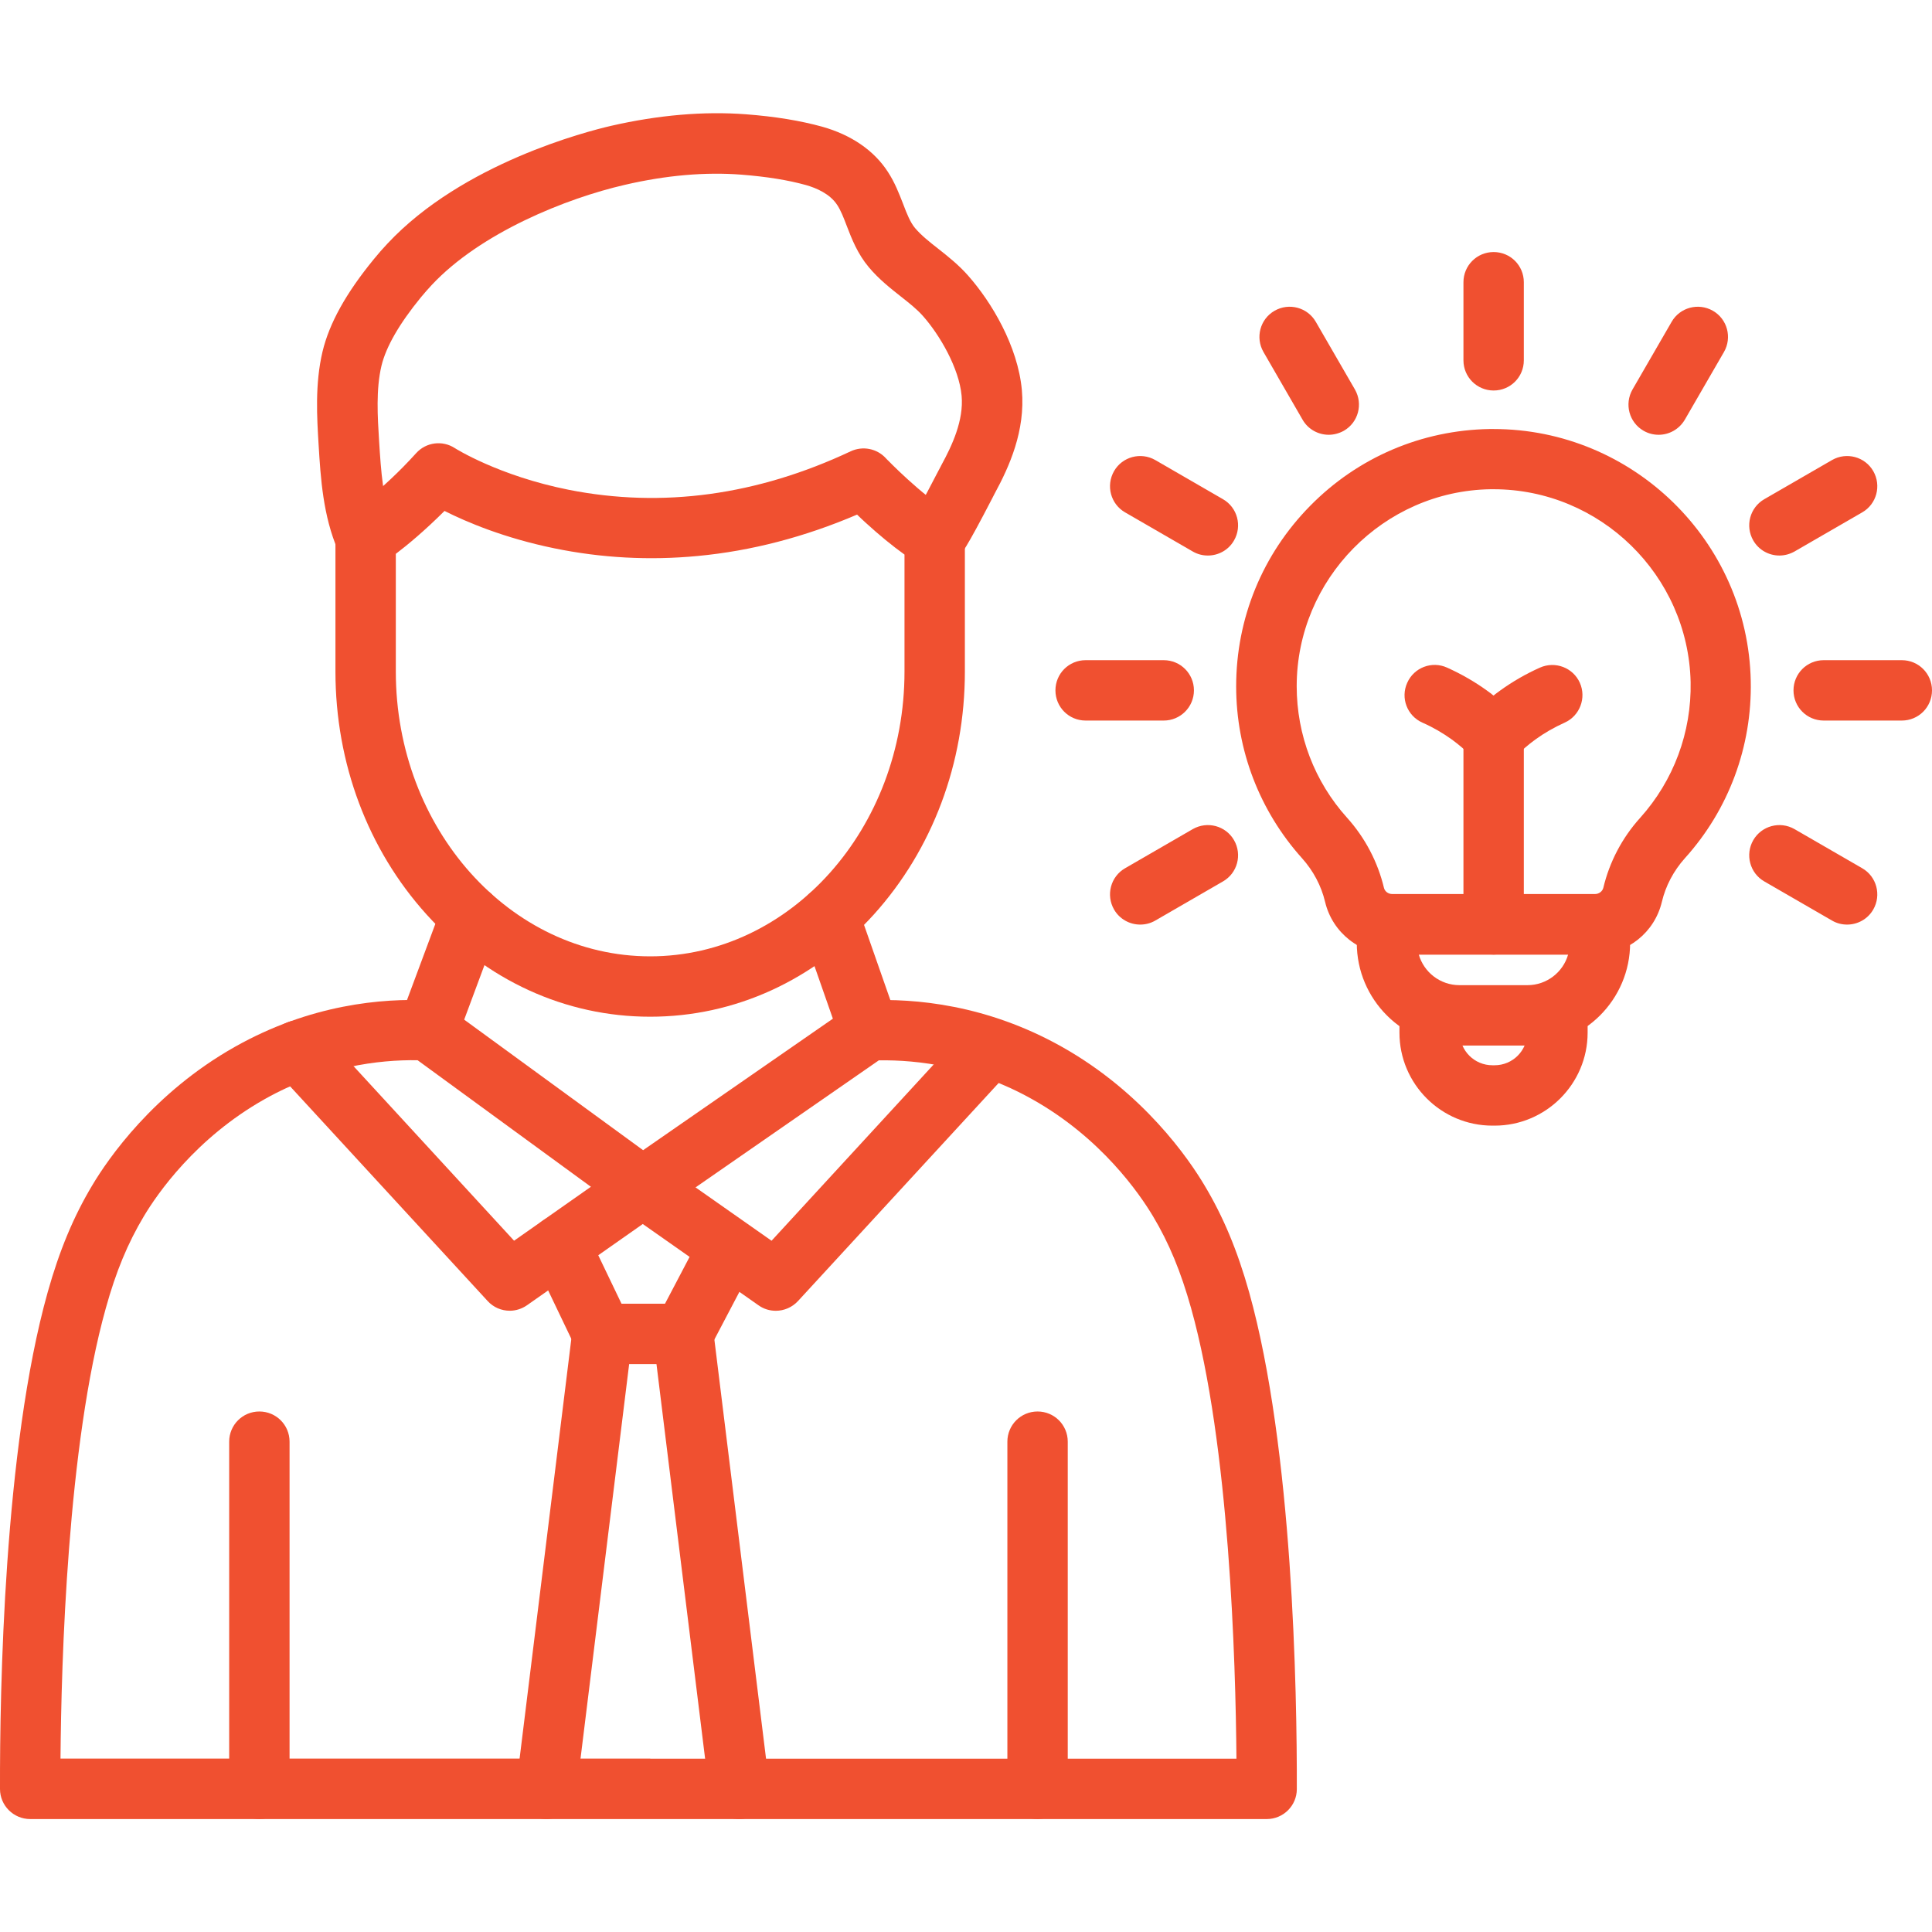 <?xml version="1.0" encoding="UTF-8"?> <svg xmlns="http://www.w3.org/2000/svg" width="48" height="48" viewBox="0 0 48 48" fill="none"><path d="M31.472 45.194H0.75C0.338 45.194 0 44.86 0 44.447C-0.006 42.029 0.094 35.988 1.185 32.104C1.475 31.072 1.825 30.229 2.291 29.451C2.681 28.794 3.813 27.147 5.838 26.007C7.706 24.954 9.494 24.797 10.666 24.854C10.813 24.86 10.953 24.91 11.072 24.997L15.978 28.576L21.16 24.985C21.275 24.904 21.413 24.86 21.553 24.854C22.725 24.801 24.513 24.957 26.381 26.007C28.41 27.147 29.538 28.797 29.928 29.454C30.394 30.232 30.744 31.072 31.035 32.107C32.122 35.991 32.225 42.035 32.219 44.45C32.219 44.86 31.884 45.194 31.472 45.194ZM16.172 43.694H30.719C30.7 41.266 30.544 35.901 29.594 32.507C29.338 31.594 29.047 30.888 28.647 30.219C28.316 29.666 27.366 28.276 25.65 27.313C24.2 26.497 22.809 26.329 21.834 26.344L16.397 30.113C16.134 30.294 15.784 30.291 15.528 30.104L10.375 26.341C9.403 26.326 8.016 26.497 6.572 27.31C4.86 28.276 3.906 29.663 3.575 30.216C3.175 30.885 2.881 31.591 2.628 32.504C1.678 35.897 1.522 41.266 1.503 43.691H16.15C16.156 43.694 16.163 43.694 16.172 43.694Z" fill="#F05030"></path><path d="M6.444 45.193C6.028 45.193 5.694 44.859 5.694 44.443V35.818C5.694 35.403 6.028 35.068 6.444 35.068C6.86 35.068 7.194 35.403 7.194 35.818V44.443C7.194 44.859 6.857 45.193 6.444 45.193ZM25.778 45.193C25.363 45.193 25.028 44.859 25.028 44.443V35.818C25.028 35.403 25.363 35.068 25.778 35.068C26.194 35.068 26.528 35.403 26.528 35.818V44.443C26.528 44.859 26.191 45.193 25.778 45.193ZM12.666 32.565C12.463 32.565 12.26 32.484 12.113 32.321L6.857 26.609C6.575 26.303 6.597 25.831 6.9 25.549C7.207 25.268 7.678 25.29 7.96 25.593L12.772 30.825L15.541 28.881C15.878 28.643 16.347 28.724 16.585 29.062C16.822 29.399 16.741 29.868 16.403 30.106L13.094 32.428C12.966 32.518 12.813 32.565 12.666 32.565Z" fill="#F05030"></path><path d="M19.275 32.566C19.125 32.566 18.975 32.523 18.844 32.429L15.538 30.107C15.2 29.869 15.116 29.401 15.357 29.063C15.594 28.726 16.063 28.641 16.4 28.882L19.169 30.826L23.981 25.594C24.263 25.288 24.738 25.269 25.041 25.551C25.344 25.832 25.366 26.307 25.084 26.61L19.828 32.322C19.681 32.482 19.478 32.566 19.275 32.566ZM13.575 45.194C13.544 45.194 13.513 45.191 13.482 45.188C13.069 45.138 12.778 44.763 12.828 44.35L14.222 33.041C14.272 32.629 14.647 32.338 15.06 32.388C15.472 32.438 15.763 32.813 15.713 33.226L14.319 44.535C14.272 44.916 13.947 45.194 13.575 45.194Z" fill="#F05030"></path><path d="M16.972 33.89H14.966C14.678 33.89 14.413 33.724 14.291 33.465L13.238 31.265C13.059 30.89 13.216 30.443 13.591 30.265C13.966 30.087 14.413 30.243 14.591 30.618L15.441 32.39H16.522L17.4 30.718C17.594 30.352 18.047 30.209 18.413 30.402C18.778 30.596 18.922 31.049 18.728 31.415L17.638 33.49C17.506 33.734 17.25 33.89 16.972 33.89Z" fill="#F05030"></path><path d="M18.366 45.194C17.994 45.194 17.669 44.916 17.622 44.535L16.228 33.225C16.178 32.813 16.469 32.441 16.881 32.388C17.294 32.338 17.666 32.628 17.719 33.041L19.113 44.35C19.163 44.763 18.872 45.135 18.459 45.188C18.425 45.194 18.394 45.194 18.366 45.194ZM16.153 25.26C14.05 25.26 12.078 24.357 10.597 22.719C9.138 21.103 8.334 18.96 8.334 16.682V13.378C8.334 13.125 8.459 12.891 8.672 12.753C8.678 12.75 9.475 12.216 10.338 11.26C10.585 10.985 10.994 10.932 11.303 11.135C11.313 11.141 12.388 11.822 14.131 12.169C16.453 12.628 18.809 12.307 21.134 11.213C21.434 11.072 21.788 11.144 22.006 11.382C22.066 11.444 22.875 12.282 23.616 12.741C23.837 12.878 23.972 13.119 23.972 13.378V16.685C23.972 18.96 23.169 21.103 21.709 22.722C20.228 24.357 18.256 25.26 16.153 25.26ZM9.834 13.76V16.685C9.834 20.585 12.669 23.76 16.153 23.76C19.637 23.76 22.472 20.585 22.472 16.685V13.778C22.172 13.563 21.847 13.297 21.509 12.988C21.431 12.916 21.356 12.847 21.294 12.785C19.994 13.341 18.666 13.688 17.337 13.813C16.138 13.928 14.938 13.863 13.769 13.622C12.534 13.369 11.594 12.972 11.044 12.694C10.553 13.185 10.119 13.544 9.834 13.76ZM21.988 12.419C21.984 12.419 21.984 12.419 21.988 12.419ZM22.012 11.388C22.031 11.41 22.05 11.432 22.069 11.457C22.091 11.488 22.109 11.519 22.125 11.553C22.097 11.494 22.059 11.438 22.012 11.388Z" fill="#F05030"></path><path d="M9.085 14.129C8.794 14.129 8.519 13.96 8.397 13.676C8.025 12.814 7.966 11.879 7.916 11.054C7.875 10.379 7.822 9.542 8.013 8.736C8.181 8.032 8.597 7.282 9.288 6.439C9.397 6.304 9.51 6.176 9.625 6.054C11.494 4.054 14.585 3.264 15.184 3.126C16.36 2.857 17.485 2.761 18.528 2.839C19.263 2.895 19.884 2.998 20.428 3.148C21.15 3.351 21.716 3.739 22.059 4.27C22.235 4.539 22.341 4.82 22.438 5.067C22.531 5.314 22.616 5.526 22.735 5.667C22.888 5.848 23.094 6.011 23.309 6.179C23.547 6.367 23.813 6.576 24.053 6.848C24.631 7.501 25.288 8.595 25.388 9.692C25.478 10.704 25.075 11.595 24.713 12.261C24.703 12.279 24.678 12.326 24.644 12.395C24.019 13.601 23.881 13.795 23.735 13.929C23.428 14.207 22.953 14.189 22.675 13.882C22.413 13.595 22.416 13.157 22.672 12.873C22.735 12.786 22.897 12.504 23.309 11.707C23.36 11.614 23.381 11.57 23.394 11.545C23.653 11.07 23.947 10.445 23.891 9.832C23.828 9.145 23.347 8.32 22.928 7.848C22.778 7.679 22.584 7.526 22.378 7.364C22.125 7.164 21.838 6.939 21.588 6.642C21.306 6.307 21.163 5.939 21.038 5.614C20.963 5.417 20.891 5.229 20.8 5.092C20.619 4.814 20.278 4.67 20.025 4.598C19.575 4.473 19.05 4.389 18.416 4.339C17.525 4.27 16.55 4.354 15.525 4.592C14.072 4.926 11.944 5.779 10.725 7.082C10.634 7.179 10.541 7.286 10.453 7.392C9.919 8.045 9.591 8.617 9.478 9.086C9.338 9.673 9.381 10.357 9.419 10.964C9.466 11.701 9.513 12.464 9.781 13.085C9.947 13.467 9.772 13.907 9.391 14.073C9.285 14.107 9.185 14.129 9.085 14.129ZM21.591 26.351C21.281 26.351 20.991 26.157 20.881 25.848L19.891 23.017C19.753 22.626 19.959 22.198 20.35 22.061C20.741 21.923 21.169 22.129 21.306 22.52L22.297 25.351C22.434 25.742 22.228 26.17 21.838 26.307C21.756 26.335 21.672 26.351 21.591 26.351ZM10.631 26.351C10.544 26.351 10.456 26.335 10.369 26.304C9.981 26.16 9.785 25.729 9.928 25.339L10.988 22.492C11.131 22.104 11.563 21.907 11.953 22.051C12.341 22.195 12.538 22.626 12.394 23.017L11.335 25.864C11.222 26.164 10.934 26.351 10.631 26.351ZM37.95 25.976H36.259C34.853 25.976 33.709 24.832 33.709 23.426V22.967C33.709 22.551 34.044 22.217 34.459 22.217H39.75C40.166 22.217 40.5 22.551 40.5 22.967V23.426C40.5 24.832 39.356 25.976 37.95 25.976ZM35.25 23.717C35.375 24.154 35.781 24.476 36.259 24.476H37.95C38.428 24.476 38.834 24.154 38.959 23.717H35.25Z" fill="#F05030"></path><path d="M37.134 27.966H37.078C35.806 27.966 34.769 26.932 34.769 25.657V25.163C34.769 24.748 35.103 24.413 35.519 24.413C35.934 24.413 36.269 24.748 36.269 25.163V25.657C36.269 26.104 36.631 26.466 37.078 26.466H37.134C37.581 26.466 37.944 26.104 37.944 25.657V25.163C37.944 24.748 38.278 24.413 38.694 24.413C39.109 24.413 39.444 24.748 39.444 25.163V25.657C39.444 26.929 38.406 27.966 37.134 27.966ZM37.109 23.716C36.694 23.716 36.359 23.382 36.359 22.966V18.285C36.359 17.869 36.694 17.535 37.109 17.535C37.525 17.535 37.859 17.869 37.859 18.285V22.966C37.859 23.379 37.525 23.716 37.109 23.716Z" fill="#F05030"></path><path d="M39.625 23.715H34.587C33.791 23.715 33.106 23.177 32.922 22.409C32.828 22.009 32.628 21.634 32.35 21.324C31.294 20.149 30.712 18.634 30.712 17.052C30.712 15.362 31.366 13.768 32.553 12.565C33.737 11.362 35.319 10.687 37.006 10.659H37.106C40.569 10.659 43.428 13.446 43.497 16.918C43.531 18.549 42.95 20.115 41.859 21.324C41.581 21.634 41.381 22.012 41.288 22.409C41.106 23.168 40.438 23.702 39.653 23.715H39.625ZM37.106 12.155H37.031C34.375 12.196 32.216 14.39 32.216 17.049C32.216 18.259 32.659 19.421 33.469 20.318C33.916 20.815 34.231 21.418 34.384 22.058C34.406 22.149 34.491 22.212 34.591 22.212H39.628C39.725 22.212 39.812 22.146 39.834 22.058C39.987 21.415 40.303 20.812 40.75 20.318C41.581 19.393 42.028 18.193 42.003 16.946C41.944 14.29 39.756 12.155 37.106 12.155ZM37.109 9.702C36.694 9.702 36.359 9.368 36.359 8.952V7.012C36.359 6.596 36.694 6.262 37.109 6.262C37.525 6.262 37.859 6.596 37.859 7.012V8.952C37.859 9.368 37.525 9.702 37.109 9.702ZM33.013 10.802C32.753 10.802 32.5 10.668 32.362 10.427L31.391 8.746C31.184 8.387 31.306 7.927 31.666 7.721C32.025 7.515 32.484 7.637 32.691 7.996L33.663 9.677C33.869 10.037 33.747 10.496 33.388 10.702C33.269 10.768 33.138 10.802 33.013 10.802ZM30.009 13.802C29.881 13.802 29.753 13.771 29.634 13.702L27.953 12.73C27.594 12.524 27.472 12.065 27.678 11.705C27.884 11.346 28.344 11.224 28.703 11.43L30.384 12.402C30.744 12.609 30.866 13.068 30.659 13.427C30.522 13.668 30.269 13.802 30.009 13.802ZM28.913 17.902H26.972C26.556 17.902 26.222 17.568 26.222 17.152C26.222 16.737 26.556 16.402 26.972 16.402H28.913C29.328 16.402 29.663 16.737 29.663 17.152C29.663 17.568 29.325 17.902 28.913 17.902ZM28.328 22.971C28.069 22.971 27.816 22.837 27.678 22.596C27.472 22.237 27.594 21.777 27.953 21.571L29.634 20.599C29.994 20.393 30.453 20.515 30.659 20.874C30.866 21.233 30.744 21.693 30.384 21.899L28.703 22.871C28.584 22.94 28.456 22.971 28.328 22.971ZM45.891 22.971C45.762 22.971 45.634 22.94 45.516 22.871L43.834 21.899C43.475 21.693 43.353 21.233 43.559 20.874C43.766 20.515 44.225 20.393 44.584 20.599L46.266 21.571C46.625 21.777 46.747 22.237 46.541 22.596C46.403 22.837 46.15 22.971 45.891 22.971ZM47.25 17.902H45.309C44.894 17.902 44.559 17.568 44.559 17.152C44.559 16.737 44.894 16.402 45.309 16.402H47.25C47.666 16.402 48 16.737 48 17.152C48 17.568 47.666 17.902 47.25 17.902ZM44.209 13.802C43.95 13.802 43.697 13.668 43.559 13.427C43.353 13.068 43.475 12.609 43.834 12.402L45.516 11.43C45.875 11.224 46.334 11.346 46.541 11.705C46.747 12.065 46.625 12.524 46.266 12.73L44.584 13.702C44.466 13.768 44.337 13.802 44.209 13.802ZM41.209 10.802C41.081 10.802 40.953 10.771 40.834 10.702C40.475 10.496 40.353 10.037 40.559 9.677L41.531 7.996C41.737 7.637 42.197 7.515 42.556 7.721C42.916 7.927 43.038 8.387 42.831 8.746L41.859 10.427C41.719 10.665 41.469 10.802 41.209 10.802Z" fill="#F05030"></path><path d="M37.109 19.037C36.906 19.037 36.709 18.953 36.569 18.806C36.419 18.649 36.253 18.506 36.072 18.374C35.847 18.212 35.6 18.068 35.338 17.953C34.959 17.784 34.791 17.34 34.963 16.962C35.131 16.584 35.575 16.415 35.953 16.587C36.306 16.746 36.644 16.94 36.95 17.162C37.003 17.199 37.056 17.24 37.106 17.281C37.159 17.24 37.209 17.199 37.263 17.162C37.569 16.94 37.903 16.746 38.259 16.587C38.638 16.418 39.081 16.587 39.25 16.962C39.419 17.34 39.25 17.784 38.875 17.953C38.613 18.071 38.366 18.212 38.144 18.374C37.963 18.506 37.797 18.649 37.647 18.806C37.509 18.953 37.313 19.037 37.109 19.037Z" fill="#F05030"></path></svg> 